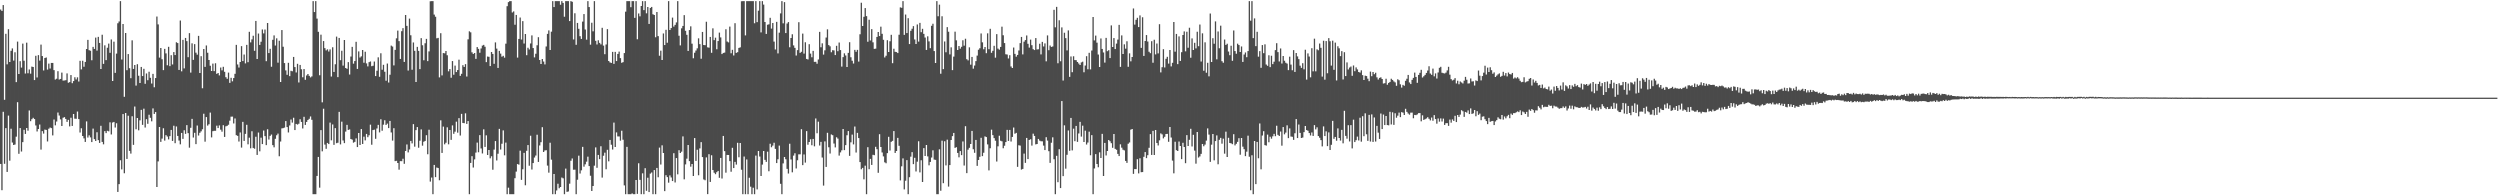 <?xml version="1.0" encoding="UTF-8"?>
<svg xmlns="http://www.w3.org/2000/svg" width="1920" height="150">
  <path d="M0 7.312h1v118.599H0zM1 8.384h1v137.672H1zM2 3.876h1v81.989H2zM3 76.656h1v49.133H3zM4 25.938h1v72.466H4zM5 49.395h1v82.642H5zM6 22.416h1v66.361H6zM7 47.619h1v75.750H7zM8 39.021h1v59.843H8zM9 37.157h1v72.302H9zM10 46.520h1v64.836H10zM11 40.142h1v70.858H11zM12 63.060h1v41.888H12zM13 31.939h1v46.566H13zM14 56.837h1v61.270H14zM15 47.004h1v51.368H15zM16 51.931h1v64.465H16zM17 33.470h1v75.681H17zM18 46.649h1v53.054H18zM19 56.474h1v46.405H19zM20 32.784h1v65.506H20zM21 56.291h1v44.085H21zM22 53.345h1v31.493H22zM23 56.589h1v36.493H23zM24 51.159h1v40.374H24zM25 51.431h1v39.019H25zM26 61.484h1v29.965H26zM27 42.846h1v53.498H27zM28 59.480h1v41.493H28zM29 42.358h1v56.734H29zM30 46.567h1v49.053H30zM31 34.255h1v80.618H31zM32 43.065h1v57.621H32zM33 54.123h1v48.468H33zM34 44.535h1v55.003H34zM35 44.127h1v55.649H35zM36 53.452h1v55.182H36zM37 48.836h1v50.039H37zM38 52.610h1v45.340H38zM39 48.311h1v50.070H39zM40 48.319h1v55.693H40zM41 53.868h1v37.910H41zM42 61.061h1v35.207H42zM43 60.472h1v32.868H43zM44 54.681h1v31.754H44zM45 61.066h1v27.645H45zM46 60.632h1v31.091H46zM47 55.766h1v40.998H47zM48 61.920h1v28.494H48zM49 61.810h1v28.145H49zM50 61.586h1v29.762H50zM51 56.349h1v37.236H51zM52 63.550h1v28.490H52zM53 63.061h1v34.017H53zM54 57.672h1v32.759H54zM55 63.883h1v32.832H55zM56 62.248h1v25.321H56zM57 59.364h1v31.767H57zM58 61.037h1v30.192H58zM59 59.375h1v26.267H59zM60 62.597h1v28.865H60zM61 46.671h1v55.120H61zM62 53.284h1v45.202H62zM63 46.637h1v57.795H63zM64 51.238h1v55.047H64zM65 47.565h1v61.423H65zM66 37.617h1v55.640H66zM67 30.605h1v75.039H67zM68 38.564h1v65.374H68zM69 38.976h1v66.563H69zM70 46.273h1v62.821H70zM71 35.975h1v62.780H71zM72 37.606h1v69.240H72zM73 28.902h1v79.381H73zM74 38.841h1v62.721H74zM75 28.300h1v79.305H75zM76 32.964h1v76.803H76zM77 53.011h1v43.607H77zM78 26.695h1v82.322H78zM79 49.070h1v61.776H79zM80 34.825h1v65.893H80zM81 46.185h1v56.038H81zM82 36.662h1v63.791H82zM83 33.494h1v67.393H83zM84 40.554h1v53.409H84zM85 30.313h1v72.952H85zM86 62.204h1v31.879H86zM87 32.007h1v61.628H87zM88 55.978h1v41.950H88zM89 41.167h1v53.513H89zM90 17.849h1v129.540H90zM91 16.499h1v124.918H91zM92 0.859h1v122.213H92zM93 45.695h1v84.398H93zM94 18.441h1v69.158H94zM95 74.335h1v58.748H95zM96 25.346h1v61.458H96zM97 53.895h1v68.179H97zM98 41.548h1v47.326H98zM99 52.381h1v63.472H99zM100 60.064h1v57.924H100zM101 30.991h1v58.326H101zM102 52.936h1v58.336H102zM103 49.923h1v31.909H103zM104 65.728h1v33.562H104zM105 49.326h1v41.291H105zM106 58.180h1v41.914H106zM107 63.723h1v28.668H107zM108 51.383h1v33.008H108zM109 58.443h1v37.458H109zM110 52.829h1v30.605H110zM111 64.339h1v33.624H111zM112 56.411h1v35.138H112zM113 61.593h1v33.463H113zM114 55.079h1v33.049H114zM115 59.738h1v30.727H115zM116 64.131h1v29.064H116zM117 56.719h1v26.542H117zM118 67.029h1v20.494H118zM119 59.956h1v26.127H119zM120 12.696h1v130.936H120zM121 18.755h1v105.198H121zM122 44.220h1v53.324H122zM123 36.888h1v72.058H123zM124 45.529h1v60.895H124zM125 53.840h1v44.692H125zM126 37.525h1v70.477H126zM127 41.011h1v62.748H127zM128 50.123h1v54.719H128zM129 35.964h1v71.103H129zM130 50.774h1v53.762H130zM131 42.402h1v57.404H131zM132 49.521h1v58.691H132zM133 39.963h1v56.583H133zM134 42.302h1v67.697H134zM135 32.478h1v64.670H135zM136 33.064h1v71.313H136zM137 53.703h1v54.205H137zM138 15.753h1v95.085H138zM139 54.774h1v47.297H139zM140 30.595h1v76.034H140zM141 52.538h1v47.517H141zM142 29.142h1v73.661H142zM143 31.571h1v64.534H143zM144 43.937h1v58.334H144zM145 25.471h1v87.948H145zM146 55.745h1v42.401H146zM147 33.295h1v58.004H147zM148 45.975h1v59.670H148zM149 33.871h1v68.099H149zM150 40.432h1v70.284H150zM151 41.979h1v54.428H151zM152 27.555h1v76.511H152zM153 56.042h1v45.957H153zM154 43.158h1v57.724H154zM155 67.772h1v31.523H155zM156 37.622h1v49.734H156zM157 51.372h1v57.438H157zM158 34.907h1v54.990H158zM159 40.483h1v55.956H159zM160 46.083h1v49.364H160zM161 50.464h1v36.014H161zM162 54.513h1v51.007H162zM163 48.849h1v51.909H163zM164 54.605h1v45.873H164zM165 48.601h1v51.847H165zM166 56.722h1v39.798H166zM167 56.064h1v42.299H167zM168 57.894h1v38.392H168zM169 51.869h1v47.699H169zM170 54.028h1v47.073H170zM171 51.281h1v44.885H171zM172 55.162h1v49.984H172zM173 59.297h1v37.705H173zM174 60.520h1v36.082H174zM175 55.743h1v40.046H175zM176 63.630h1v29.043H176zM177 59.771h1v29.807H177zM178 62.439h1v27.087H178zM179 59.933h1v34.884H179zM180 56.677h1v34.297H180zM181 34.438h1v69.398H181zM182 49.486h1v54.857H182zM183 51.891h1v56.817H183zM184 47.623h1v54.123H184zM185 35.425h1v77.924H185zM186 46.918h1v46.688H186zM187 41.870h1v66.363H187zM188 48.687h1v54.119H188zM189 34.449h1v61.422H189zM190 47.767h1v63.058H190zM191 24.436h1v81.270H191zM192 32.561h1v81.365H192zM193 30.280h1v70.547H193zM194 27.443h1v86.155H194zM195 39.015h1v75.195H195zM196 16.089h1v88.944H196zM197 45.309h1v73.664H197zM198 25.727h1v76.050H198zM199 34.506h1v81.732H199zM200 32.031h1v73.691H200zM201 22.608h1v88.023H201zM202 25.638h1v74.613H202zM203 22.658h1v81.880H203zM204 47.020h1v64.456H204zM205 17.645h1v81.610H205zM206 40.771h1v66.371H206zM207 37.499h1v66.837H207zM208 51.229h1v52.068H208zM209 30.568h1v80.890H209zM210 27.161h1v85.984H210zM211 34.944h1v71.646H211zM212 29.448h1v74.452H212zM213 48.108h1v54.493H213zM214 31.306h1v88.687H214zM215 62.989h1v45.684H215zM216 23.098h1v75.511H216zM217 35.910h1v62.476H217zM218 48.444h1v49.533H218zM219 54.082h1v38.909H219zM220 57.430h1v40.144H220zM221 48.246h1v53.487H221zM222 58.488h1v37.873H222zM223 54.385h1v37.417H223zM224 54.731h1v39.434H224zM225 43.741h1v46.663H225zM226 51.496h1v48.388H226zM227 55.674h1v39.513H227zM228 49.007h1v46.675H228zM229 63.312h1v31.737H229zM230 49.846h1v41.763H230zM231 53.192h1v40.428H231zM232 59.322h1v39.356H232zM233 53.028h1v36.679H233zM234 61.266h1v34.704H234zM235 57.943h1v35.708H235zM236 56.815h1v35.346H236zM237 58.274h1v32.950H237zM238 59.463h1v29.960H238zM239 58.672h1v33.359H239zM240 0.859h1v148.283H240zM241 9.290h1v139.852H241zM242 0.859h1v148.283H242zM243 14.290h1v120.808H243zM244 24.414h1v96.123H244zM245 57.822h1v86.297H245zM246 26.624h1v73.314H246zM247 78.570h1v37.665H247zM248 31.535h1v51.975H248zM249 36.990h1v74.062H249zM250 38.688h1v75.574H250zM251 37.897h1v71.852H251zM252 39.561h1v71.107H252zM253 37.913h1v56.220H253zM254 58.779h1v49.007H254zM255 36.312h1v59.300H255zM256 55.241h1v56.021H256zM257 49.343h1v49.083H257zM258 28.085h1v81.904H258zM259 59.233h1v50.408H259zM260 29.152h1v56.756H260zM261 46.215h1v64.686H261zM262 38.944h1v54.495H262zM263 50.393h1v57.499H263zM264 30.711h1v79.200H264zM265 52.215h1v48.846H265zM266 52.848h1v43.032H266zM267 47.707h1v52.059H267zM268 57.217h1v42.173H268zM269 43.442h1v63.323H269zM270 35.995h1v71.275H270zM271 48.903h1v60.658H271zM272 46.892h1v62.059H272zM273 32.120h1v74.153H273zM274 52.922h1v60.026H274zM275 39.475h1v62.684H275zM276 44.195h1v67.142H276zM277 43.260h1v55.853H277zM278 38.402h1v72.164H278zM279 48.155h1v56.794H279zM280 39.751h1v68.057H280zM281 48.676h1v54.193H281zM282 50.976h1v54.372H282zM283 47.732h1v56.147H283zM284 47.226h1v48.540H284zM285 50.864h1v60.277H285zM286 50.488h1v49.380H286zM287 47.278h1v52.321H287zM288 58.436h1v48.160H288zM289 54.319h1v44.361H289zM290 44.048h1v51.839H290zM291 59.000h1v42.658H291zM292 40.907h1v50.703H292zM293 53.534h1v46.870H293zM294 49.753h1v45.986H294zM295 55.079h1v37.288H295zM296 61.985h1v33.976H296zM297 48.769h1v46.180H297zM298 63.361h1v35.020H298zM299 57.394h1v35.470H299zM300 35.009h1v66.744H300zM301 35.744h1v72.215H301zM302 50.239h1v48.225H302zM303 38.307h1v85.418H303zM304 29.417h1v94.071H304zM305 23.496h1v101.703H305zM306 31.565h1v98.751H306zM307 45.279h1v78.496H307zM308 23.938h1v99.885H308zM309 21.591h1v100.325H309zM310 47.590h1v78.226H310zM311 11.512h1v104.477H311zM312 19.887h1v91.072H312zM313 54.182h1v62.883H313zM314 14.300h1v100.486H314zM315 27.077h1v81.175H315zM316 53.570h1v56.543H316zM317 32.618h1v62.740H317zM318 38.998h1v73.657H318zM319 62.952h1v36.985H319zM320 36.018h1v61.575H320zM321 39.082h1v74.389H321zM322 53.119h1v54.953H322zM323 29.280h1v70.110H323zM324 34.757h1v77.138H324zM325 46.260h1v62.593H325zM326 33.238h1v75.021H326zM327 29.859h1v73.960H327zM328 46.955h1v71.538H328zM329 39.468h1v60.175H329zM330 0.987h1v138.467H330zM331 0.859h1v135.502H331zM332 0.859h1v148.283H332zM333 11.211h1v115.465H333zM334 12.856h1v123.200H334zM335 29.445h1v99.246H335zM336 29.077h1v99.982H336zM337 59.433h1v79.022H337zM338 25.501h1v66.914H338zM339 57.882h1v59.572H339zM340 40.779h1v56.474H340zM341 40.982h1v69.855H341zM342 39.186h1v70.411H342zM343 42.460h1v55.328H343zM344 54.806h1v56.053H344zM345 53.038h1v46.793H345zM346 59.700h1v47.693H346zM347 46.896h1v49.401H347zM348 57.413h1v45.358H348zM349 50.366h1v50.774H349zM350 55.322h1v38.140H350zM351 53.818h1v48.047H351zM352 45.835h1v44.881H352zM353 58.267h1v45.834H353zM354 56.666h1v30.806H354zM355 50.057h1v44.346H355zM356 51.424h1v43.187H356zM357 49.251h1v37.779H357zM358 58.752h1v36.404H358zM359 30.205h1v62.785H359zM360 24.087h1v125.054H360zM361 24.832h1v100.286H361zM362 40.183h1v79.759H362zM363 41.433h1v87.207H363zM364 40.709h1v81.726H364zM365 45.217h1v71.971H365zM366 36.143h1v73.375H366zM367 37.527h1v79.409H367zM368 40.523h1v63.257H368zM369 37.215h1v76.788H369zM370 34.999h1v82.860H370zM371 34.439h1v64.863H371zM372 35.884h1v76.975H372zM373 47.743h1v56.189H373zM374 43.418h1v75.612H374zM375 43.628h1v71.547H375zM376 50.715h1v70.895H376zM377 39.930h1v80.083H377zM378 41.442h1v88.912H378zM379 48.982h1v65.890H379zM380 32.574h1v75.753H380zM381 37.341h1v85.911H381zM382 52.186h1v65.859H382zM383 39.090h1v59.855H383zM384 41.162h1v73.675H384zM385 43.519h1v66.854H385zM386 42.855h1v57.297H386zM387 44.296h1v74.976H387zM388 33.537h1v75.968H388zM389 4.765h1v144.377H389zM390 1.635h1v142.503H390zM391 0.859h1v148.283H391zM392 0.859h1v148.283H392zM393 9.576h1v139.565H393zM394 8.771h1v140.371H394zM395 18.975h1v117.907H395zM396 11.451h1v120.351H396zM397 44.243h1v81.759H397zM398 29.914h1v96.576H398zM399 13.462h1v102.250H399zM400 30.337h1v107.811H400zM401 16.218h1v113.796H401zM402 33.415h1v83.987H402zM403 26.108h1v116.193H403zM404 42.401h1v73.393H404zM405 36.673h1v74.725H405zM406 37.994h1v89.311H406zM407 33.365h1v70.891H407zM408 27.182h1v103.040H408zM409 36.934h1v88.310H409zM410 44.076h1v76.924H410zM411 41.257h1v78.198H411zM412 34.759h1v68.693H412zM413 28.553h1v95.799H413zM414 46.078h1v65.617H414zM415 49.162h1v60.053H415zM416 45.308h1v52.364H416zM417 47.246h1v69.503H417zM418 49.453h1v66.098H418zM419 35.682h1v79.657H419zM420 25.993h1v101.194H420zM421 23.367h1v109.232H421zM422 38.393h1v71.210H422zM423 24.334h1v98.266H423zM424 0.859h1v148.283H424zM425 5.404h1v128.242H425zM426 0.859h1v148.283H426zM427 0.859h1v145.419H427zM428 0.859h1v140.239H428zM429 0.859h1v143.709H429zM430 3.646h1v139.969H430zM431 0.859h1v135.467H431zM432 2.230h1v134.738H432zM433 12.862h1v136.280H433zM434 0.859h1v128.636H434zM435 0.859h1v146.508H435zM436 0.859h1v146.197H436zM437 16.188h1v124.847H437zM438 0.859h1v122.584H438zM439 1.408h1v120.290H439zM440 30.317h1v100.057H440zM441 10.200h1v120.118H441zM442 34.397h1v114.744H442zM443 17.638h1v120.414H443zM444 22.094h1v97.483H444zM445 27.825h1v105.457H445zM446 29.887h1v100.909H446zM447 16.610h1v96.189H447zM448 10.778h1v117.198H448zM449 22.664h1v103.550H449zM450 30.441h1v93.734H450zM451 0.859h1v119.462H451zM452 5.444h1v122.073H452zM453 34.310h1v100.656H453zM454 17.460h1v129.229H454zM455 24.087h1v118.756H455zM456 0.859h1v126.388H456zM457 31.341h1v81.871H457zM458 34.150h1v94.730H458zM459 30.929h1v88.036H459zM460 32.931h1v89.267H460zM461 34.078h1v78.249H461zM462 21.352h1v115.038H462zM463 35.026h1v84.596H463zM464 41.640h1v75.605H464zM465 34.127h1v95.881H465zM466 22.396h1v92.646H466zM467 46.844h1v77.044H467zM468 47.899h1v59.579H468zM469 48.312h1v62.832H469zM470 39.855h1v74.966H470zM471 49.046h1v45.105H471zM472 39.853h1v73.041H472zM473 46.897h1v54.790H473zM474 41.421h1v63.322H474zM475 39.637h1v65.151H475zM476 44.644h1v63.406H476zM477 48.208h1v52.205H477zM478 47.733h1v59.576H478zM479 40.741h1v101.632H479zM480 8.957h1v140.185H480zM481 0.859h1v111.960H481zM482 0.859h1v148.283H482zM483 0.859h1v148.283H483zM484 5.523h1v143.618H484zM485 0.859h1v147.659H485zM486 0.859h1v148.283H486zM487 13.720h1v135.422H487zM488 0.859h1v137.375H488zM489 30.135h1v118.736H489zM490 10.321h1v115.063H490zM491 12.545h1v125.600H491zM492 4.605h1v144.536H492zM493 0.859h1v132.241H493zM494 7.787h1v141.355H494zM495 0.859h1v128.326H495zM496 10.255h1v136.281H496zM497 5.359h1v131.154H497zM498 18.368h1v129.133H498zM499 6.118h1v127.221H499zM500 5.316h1v127.133H500zM501 10.941h1v138.201H501zM502 11.527h1v119.071H502zM503 28.632h1v120.510H503zM504 9.200h1v119.772H504zM505 27.760h1v108.373H505zM506 42.785h1v70.564H506zM507 38.929h1v87.429H507zM508 46.104h1v65.515H508zM509 25.712h1v91.794H509zM510 34.592h1v112.222H510zM511 22.874h1v111.692H511zM512 32.833h1v103.206H512zM513 0.859h1v139.422H513zM514 23.047h1v111.655H514zM515 21.543h1v114.730H515zM516 13.538h1v125.496H516zM517 20.450h1v97.227H517zM518 19.074h1v121.062H518zM519 17.216h1v104.201H519zM520 0.859h1v133.049H520zM521 27.431h1v87.928H521zM522 34.887h1v82.597H522zM523 21.780h1v94.712H523zM524 19.901h1v84.848H524zM525 11.641h1v126.070H525zM526 23.654h1v102.590H526zM527 26.711h1v95.138H527zM528 39.102h1v72.280H528zM529 23.080h1v100.689H529zM530 20.247h1v107.774H530zM531 33.555h1v92.372H531zM532 44.759h1v90.392H532zM533 40.514h1v65.498H533zM534 38.783h1v84.819H534zM535 37.139h1v77.833H535zM536 29.459h1v105.153H536zM537 33.908h1v80.060H537zM538 45.111h1v64.028H538zM539 24.524h1v96.121H539zM540 34.557h1v103.270H540zM541 34.700h1v103.733H541zM542 16.688h1v104.181H542zM543 36.343h1v112.770H543zM544 36.604h1v81.821H544zM545 28.359h1v111.341H545zM546 40.535h1v78.734H546zM547 21.761h1v108.816H547zM548 30.837h1v101.841H548zM549 28.918h1v104.856H549zM550 37.812h1v94.447H550zM551 31.523h1v99.778H551zM552 25.016h1v111.529H552zM553 28.710h1v92.578H553zM554 41.527h1v95.587H554zM555 40.655h1v63.759H555zM556 40.392h1v75.678H556zM557 22.481h1v110.131H557zM558 31.894h1v87.082H558zM559 32.549h1v86.473H559zM560 20.451h1v103.310H560zM561 40.918h1v90.971H561zM562 38.248h1v75.243H562zM563 42.596h1v86.465H563zM564 17.818h1v106.482H564zM565 40.605h1v85.826H565zM566 40.111h1v69.546H566zM567 36.822h1v83.954H567zM568 36.329h1v73.481H568zM569 0.967h1v129.393H569zM570 0.859h1v148.283H570zM571 0.859h1v119.346H571zM572 27.187h1v121.955H572zM573 0.859h1v121.609H573zM574 0.859h1v148.283H574zM575 0.859h1v135.620H575zM576 0.859h1v142.502H576zM577 0.859h1v148.283H577zM578 0.859h1v143.334H578zM579 17.893h1v131.249H579zM580 0.859h1v118.651H580zM581 16.974h1v128.481H581zM582 8.191h1v107.763H582zM583 0.859h1v119.339H583zM584 24.903h1v110.245H584zM585 0.859h1v125.547H585zM586 3.557h1v112.399H586zM587 16.876h1v105.897H587zM588 26.057h1v98.271H588zM589 18.980h1v97.514H589zM590 18.687h1v112.850H590zM591 13.669h1v96.715H591zM592 21.946h1v91.172H592zM593 17.644h1v94.165H593zM594 31.962h1v77.674H594zM595 37.997h1v76.344H595zM596 16.793h1v108.454H596zM597 41.029h1v81.285H597zM598 25.065h1v86.750H598zM599 10.292h1v130.843H599zM600 0.859h1v148.283H600zM601 17.912h1v107.553H601zM602 1.617h1v118.982H602zM603 25.420h1v96.911H603zM604 18.091h1v111.611H604zM605 16.946h1v116.320H605zM606 36.288h1v74.089H606zM607 29.203h1v93.289H607zM608 26.320h1v106.032H608zM609 34.869h1v84.634H609zM610 36.759h1v80.959H610zM611 42.652h1v86.710H611zM612 38.492h1v84.613H612zM613 17.064h1v101.448H613zM614 40.611h1v77.911H614zM615 39.785h1v59.422H615zM616 25.827h1v100.994H616zM617 41.147h1v77.483H617zM618 32.443h1v92.441H618zM619 45.271h1v55.462H619zM620 45.666h1v65.499H620zM621 33.955h1v75.085H621zM622 41.183h1v65.782H622zM623 44.002h1v67.580H623zM624 39.085h1v67.600H624zM625 47.537h1v64.830H625zM626 47.478h1v43.488H626zM627 48.937h1v53.412H627zM628 45.659h1v47.794H628zM629 24.463h1v87.286H629zM630 36.297h1v72.669H630zM631 33.264h1v87.712H631zM632 41.922h1v100.599H632zM633 38.667h1v69.948H633zM634 28.809h1v99.419H634zM635 22.543h1v79.441H635zM636 34.589h1v78.497H636zM637 35.598h1v82.331H637zM638 40.146h1v63.118H638zM639 38.538h1v65.310H639zM640 38.698h1v71.562H640zM641 42.286h1v70.907H641zM642 35.172h1v70.244H642zM643 39.303h1v67.153H643zM644 32.687h1v86.809H644zM645 38.443h1v78.613H645zM646 51.132h1v64.299H646zM647 43.888h1v55.200H647zM648 40.968h1v74.325H648zM649 42.598h1v68.857H649zM650 51.473h1v52.417H650zM651 40.597h1v60.082H651zM652 32.402h1v87.322H652zM653 44.002h1v65.291H653zM654 46.632h1v56.719H654zM655 48.791h1v62.132H655zM656 38.304h1v58.854H656zM657 39.796h1v77.350H657zM658 38.286h1v63.733H658zM659 47.298h1v58.746H659zM660 26.325h1v98.143H660zM661 2.091h1v127.894H661zM662 19.985h1v108.935H662zM663 12.912h1v124.801H663zM664 6.173h1v121.076H664zM665 12.378h1v136.763H665zM666 32.056h1v81.000H666zM667 15.159h1v114.804H667zM668 31.065h1v90.924H668zM669 22.385h1v104.261H669zM670 32.512h1v86.393H670zM671 37.535h1v81.646H671zM672 37.366h1v75.395H672zM673 28.347h1v86.251H673zM674 24.585h1v108.139H674zM675 27.694h1v75.382H675zM676 20.478h1v92.406H676zM677 25.977h1v91.120H677zM678 30.543h1v89.564H678zM679 44.130h1v80.555H679zM680 42.785h1v82.593H680zM681 30.886h1v86.740H681zM682 39.912h1v65.166H682zM683 31.710h1v83.894H683zM684 26.722h1v82.157H684zM685 48.535h1v59.638H685zM686 37.449h1v63.206H686zM687 39.798h1v77.638H687zM688 39.974h1v75.984H688zM689 40.731h1v65.166H689zM690 26.656h1v85.309H690zM691 5.686h1v132.862H691zM692 5.969h1v121.768H692zM693 0.859h1v120.800H693zM694 26.785h1v118.661H694zM695 11.168h1v127.640H695zM696 25.376h1v97.595H696zM697 13.993h1v135.149H697zM698 33.845h1v102.235H698zM699 23.641h1v96.699H699zM700 22.093h1v94.723H700zM701 20.063h1v105.978H701zM702 30.330h1v90.838H702zM703 33.810h1v97.892H703zM704 18.778h1v105.361H704zM705 31.953h1v76.541H705zM706 17.586h1v114.819H706zM707 24.719h1v98.365H707zM708 22.099h1v117.659H708zM709 26.011h1v87.738H709zM710 28.823h1v90.984H710zM711 38.328h1v73.035H711zM712 27.878h1v92.231H712zM713 31.807h1v95.180H713zM714 37.006h1v87.357H714zM715 19.824h1v101.166H715zM716 18.214h1v97.219H716zM717 39.218h1v83.356H717zM718 48.394h1v74.409H718zM719 0.859h1v148.283H719zM720 12.501h1v136.641H720zM721 3.579h1v111.089H721zM722 56.620h1v89.843H722zM723 12.513h1v95.518H723zM724 53.097h1v87.615H724zM725 31.834h1v76.669H725zM726 40.137h1v86.880H726zM727 20.834h1v86.421H727zM728 24.390h1v118.921H728zM729 41.796h1v84.952H729zM730 36.341h1v71.191H730zM731 53.839h1v50.716H731zM732 43.488h1v58.613H732zM733 24.341h1v89.228H733zM734 30.957h1v82.088H734zM735 38.392h1v79.074H735zM736 35.349h1v85.491H736zM737 37.358h1v78.645H737zM738 35.957h1v83.180H738zM739 30.916h1v77.710H739zM740 35.060h1v92.048H740zM741 29.732h1v67.174H741zM742 45.483h1v87.475H742zM743 46.377h1v68.571H743zM744 36.374h1v77.137H744zM745 49.650h1v60.948H745zM746 43.710h1v56.841H746zM747 52.715h1v61.899H747zM748 50.341h1v66.991H748zM749 46.945h1v60.506H749zM750 42.697h1v84.673H750zM751 38.192h1v84.687H751zM752 37.073h1v83.347H752zM753 25.679h1v80.156H753zM754 32.522h1v87.394H754zM755 37.815h1v79.478H755zM756 36.072h1v68.700H756zM757 40.874h1v64.376H757zM758 25.587h1v85.307H758zM759 37.790h1v93.073H759zM760 22.118h1v91.754H760zM761 40.559h1v59.035H761zM762 39.039h1v64.739H762zM763 35.162h1v70.912H763zM764 44.273h1v63.798H764zM765 26.193h1v97.844H765zM766 37.313h1v75.069H766zM767 38.141h1v66.113H767zM768 36.070h1v72.038H768zM769 20.501h1v88.042H769zM770 27.080h1v86.764H770zM771 33.069h1v78.837H771zM772 41.670h1v67.460H772zM773 41.875h1v57.852H773zM774 44.890h1v63.368H774zM775 42.380h1v57.408H775zM776 51.062h1v57.641H776zM777 52.216h1v52.930H777zM778 36.502h1v61.433H778zM779 41.349h1v61.354H779zM780 43.500h1v58.548H780zM781 42.170h1v85.993H781zM782 38.755h1v72.788H782zM783 33.130h1v78.695H783zM784 28.355h1v101.891H784zM785 41.772h1v87.991H785zM786 31.999h1v85.982H786zM787 30.779h1v94.290H787zM788 27.250h1v78.704H788zM789 33.629h1v88.530H789zM790 36.552h1v70.917H790zM791 30.429h1v76.526H791zM792 34.708h1v77.136H792zM793 37.790h1v64.844H793zM794 38.456h1v65.921H794zM795 29.242h1v81.644H795zM796 38.003h1v72.568H796zM797 37.832h1v68.877H797zM798 33.595h1v74.370H798zM799 41.754h1v66.732H799zM800 32.157h1v76.396H800zM801 35.680h1v76.140H801zM802 33.320h1v81.910H802zM803 47.123h1v58.227H803zM804 27.181h1v80.821H804zM805 38.529h1v77.567H805zM806 34.951h1v90.156H806zM807 36.067h1v73.531H807zM808 35.673h1v69.820H808zM809 7.507h1v114.795H809zM810 20.996h1v128.145H810zM811 5.253h1v114.379H811zM812 48.598h1v91.355H812zM813 15.578h1v98.984H813zM814 47.051h1v97.407H814zM815 21.033h1v56.579H815zM816 61.870h1v73.402H816zM817 25.119h1v71.153H817zM818 29.285h1v100.241H818zM819 38.719h1v80.179H819zM820 23.323h1v76.865H820zM821 59.035h1v56.801H821zM822 43.341h1v47.241H822zM823 55.438h1v60.082H823zM824 43.212h1v55.589H824zM825 46.131h1v62.299H825zM826 46.218h1v50.514H826zM827 47.631h1v61.317H827zM828 48.788h1v53.733H828zM829 49.910h1v43.684H829zM830 47.903h1v56.988H830zM831 47.386h1v49.141H831zM832 55.487h1v53.545H832zM833 50.353h1v49.994H833zM834 43.174h1v67.839H834zM835 53.219h1v56.221H835zM836 40.551h1v60.548H836zM837 53.287h1v65.968H837zM838 38.785h1v64.977H838zM839 13.032h1v136.109H839zM840 31.004h1v98.375H840zM841 27.362h1v90.989H841zM842 32.783h1v93.161H842zM843 41.859h1v86.595H843zM844 51.463h1v65.553H844zM845 29.554h1v91.800H845zM846 37.581h1v65.237H846zM847 40.295h1v94.853H847zM848 48.079h1v61.709H848zM849 29.085h1v90.300H849zM850 39.309h1v76.635H850zM851 38.566h1v68.943H851zM852 44.600h1v63.912H852zM853 19.528h1v90.460H853zM854 36.096h1v77.400H854zM855 29.224h1v73.697H855zM856 37.680h1v76.658H856zM857 33.464h1v81.587H857zM858 30.423h1v87.732H858zM859 19.082h1v100.753H859zM860 51.333h1v59.495H860zM861 27.197h1v86.202H861zM862 41.457h1v73.547H862zM863 34.064h1v81.452H863zM864 37.388h1v86.228H864zM865 31.697h1v93.360H865zM866 51.303h1v59.071H866zM867 40.981h1v68.426H867zM868 47.109h1v52.490H868zM869 43.789h1v55.260H869zM870 6.501h1v127.049H870zM871 18.901h1v110.948H871zM872 15.187h1v114.723H872zM873 13.657h1v108.620H873zM874 20.797h1v112.378H874zM875 11.841h1v109.689H875zM876 36.778h1v95.456H876zM877 13.267h1v118.892H877zM878 42.942h1v77.501H878zM879 31.511h1v85.292H879zM880 26.949h1v94.495H880zM881 31.917h1v87.284H881zM882 39.739h1v73.750H882zM883 40.882h1v62.152H883zM884 31.617h1v87.365H884zM885 48.157h1v52.334H885zM886 30.511h1v88.525H886zM887 41.787h1v58.063H887zM888 33.436h1v76.387H888zM889 41.034h1v70.697H889zM890 18.573h1v89.226H890zM891 55.603h1v46.839H891zM892 51.627h1v51.566H892zM893 37.777h1v68.515H893zM894 51.790h1v53.292H894zM895 45.153h1v57.737H895zM896 43.600h1v59.205H896zM897 48.846h1v60.049H897zM898 38.417h1v59.119H898zM899 51.015h1v54.624H899zM900 48.232h1v75.122H900zM901 16.912h1v116.195H901zM902 39.678h1v69.179H902zM903 26.084h1v89.272H903zM904 49.270h1v66.705H904zM905 27.952h1v80.734H905zM906 46.780h1v65.358H906zM907 40.081h1v82.118H907zM908 26.872h1v82.774H908zM909 24.118h1v88.754H909zM910 39.439h1v85.904H910zM911 24.377h1v79.393H911zM912 36.647h1v75.481H912zM913 21.323h1v86.035H913zM914 44.330h1v54.596H914zM915 29.468h1v83.026H915zM916 38.415h1v65.135H916zM917 32.846h1v82.834H917zM918 37.163h1v88.518H918zM919 24.370h1v77.028H919zM920 35.483h1v85.484H920zM921 18.865h1v101.248H921zM922 47.231h1v70.920H922zM923 25.584h1v85.027H923zM924 54.326h1v58.030H924zM925 32.525h1v78.510H925zM926 55.879h1v52.115H926zM927 48.212h1v50.388H927zM928 58.613h1v44.771H928zM929 10.408h1v113.914H929zM930 47.606h1v63.492H930zM931 29.333h1v73.568H931zM932 33.572h1v89.570H932zM933 16.442h1v91.890H933zM934 45.585h1v58.395H934zM935 24.145h1v102.037H935zM936 37.074h1v70.278H936zM937 19.696h1v86.176H937zM938 46.992h1v63.369H938zM939 48.199h1v58.306H939zM940 30.348h1v87.670H940zM941 34.531h1v66.570H941zM942 33.566h1v87.019H942zM943 39.565h1v66.255H943zM944 42.413h1v67.393H944zM945 35.105h1v74.976H945zM946 46.690h1v64.074H946zM947 23.391h1v79.659H947zM948 39.242h1v72.428H948zM949 41.249h1v69.164H949zM950 33.526h1v75.424H950zM951 34.590h1v71.553H951zM952 39.948h1v78.887H952zM953 35.667h1v70.338H953zM954 47.590h1v65.071H954zM955 41.902h1v72.685H955zM956 40.310h1v79.604H956zM957 43.923h1v72.577H957zM958 39.238h1v64.938H958zM959 0.859h1v119.493H959zM960 15.889h1v130.218H960zM961 0.859h1v118.382H961zM962 29.268h1v119.873H962zM963 14.141h1v94.163H963zM964 35.428h1v105.976H964zM965 24.437h1v84.552H965zM966 43.544h1v78.026H966zM967 39.280h1v55.550H967zM968 52.050h1v77.994H968zM969 34.628h1v69.485H969zM970 40.854h1v59.886H970zM971 34.029h1v77.435H971zM972 49.539h1v62.295H972zM973 50.547h1v52.802H973zM974 42.432h1v66.837H974zM975 51.534h1v53.499H975zM976 42.824h1v63.647H976zM977 49.248h1v55.440H977zM978 47.369h1v55.424H978zM979 38.478h1v66.102H979zM980 33.159h1v63.400H980zM981 40.051h1v63.512H981zM982 47.189h1v57.254H982zM983 37.214h1v63.778H983zM984 48.787h1v63.090H984zM985 42.996h1v54.571H985zM986 46.659h1v56.523H986zM987 48.174h1v53.661H987zM988 48.846h1v47.394H988zM989 53.842h1v52.248H989zM990 43.519h1v55.102H990zM991 49.630h1v55.222H991zM992 53.989h1v51.052H992zM993 38.514h1v68.887H993zM994 55.226h1v47.146H994zM995 40.703h1v50.760H995zM996 43.301h1v62.735H996zM997 45.426h1v50.195H997zM998 50.434h1v51.634H998zM999 52.129h1v53.850H999zM1000 48.536h1v57.072H1000zM1001 53.236h1v48.231H1001zM1002 38.212h1v58.575H1002zM1003 61.128h1v38.786H1003zM1004 40.995h1v59.432H1004zM1005 43.418h1v58.774H1005zM1006 59.370h1v44.654H1006zM1007 37.021h1v64.703H1007zM1008 54.780h1v49.619H1008zM1009 29.677h1v66.416H1009zM1010 54.758h1v44.600H1010zM1011 37.902h1v59.914H1011zM1012 38.584h1v65.922H1012zM1013 33.447h1v72.357H1013zM1014 36.708h1v70.912H1014zM1015 58.832h1v53.596H1015zM1016 31.298h1v65.755H1016zM1017 61.166h1v43.314H1017zM1018 31.555h1v69.297H1018zM1019 56.260h1v55.947H1019zM1020 29.269h1v72.399H1020zM1021 31.700h1v83.477H1021zM1022 50.403h1v60.821H1022zM1023 31.211h1v61.635H1023zM1024 53.616h1v53.002H1024zM1025 32.742h1v72.442H1025zM1026 61.806h1v46.285H1026zM1027 35.530h1v63.087H1027zM1028 37.107h1v68.864H1028zM1029 43.087h1v64.886H1029zM1030 39.280h1v60.435H1030zM1031 61.046h1v49.022H1031zM1032 40.070h1v45.016H1032zM1033 58.434h1v45.923H1033zM1034 47.932h1v58.571H1034zM1035 53.331h1v42.839H1035zM1036 51.853h1v56.811H1036zM1037 51.114h1v45.002H1037zM1038 58.200h1v55.760H1038zM1039 50.276h1v41.633H1039zM1040 54.679h1v54.426H1040zM1041 51.748h1v55.940H1041zM1042 53.308h1v51.625H1042zM1043 55.300h1v52.597H1043zM1044 55.759h1v34.641H1044zM1045 54.034h1v54.769H1045zM1046 57.722h1v31.531H1046zM1047 61.430h1v43.180H1047zM1048 58.090h1v28.972H1048zM1049 58.444h1v44.653H1049zM1050 60.426h1v47.773H1050zM1051 62.349h1v25.849H1051zM1052 54.981h1v53.729H1052zM1053 58.525h1v29.315H1053zM1054 55.274h1v53.719H1054zM1055 57.007h1v33.214H1055zM1056 55.836h1v52.881H1056zM1057 59.375h1v37.301H1057zM1058 61.084h1v40.809H1058zM1059 59.803h1v46.916H1059zM1060 59.371h1v27.835H1060zM1061 60.669h1v38.466H1061zM1062 64.172h1v23.810H1062zM1063 63.896h1v32.131H1063zM1064 60.448h1v28.631H1064zM1065 65.097h1v30.955H1065zM1066 63.710h1v32.529H1066zM1067 62.928h1v22.918H1067zM1068 60.493h1v35.077H1068zM1069 61.377h1v24.889H1069zM1070 62.515h1v33.388H1070zM1071 63.284h1v23.726H1071zM1072 65.916h1v24.486H1072zM1073 60.897h1v27.912H1073zM1074 61.619h1v24.861H1074zM1075 64.788h1v25.152H1075zM1076 67.254h1v18.853H1076zM1077 65.171h1v21.375H1077zM1078 65.860h1v22.461H1078zM1079 62.051h1v21.507H1079zM1080 60.492h1v25.399H1080zM1081 57.541h1v29.652H1081zM1082 63.348h1v24.735H1082zM1083 64.568h1v21.939H1083zM1084 61.327h1v25.146H1084zM1085 59.814h1v31.002H1085zM1086 55.746h1v32.527H1086zM1087 59.070h1v29.341H1087zM1088 63.607h1v24.273H1088zM1089 57.544h1v29.321H1089zM1090 55.933h1v30.882H1090zM1091 53.612h1v39.574H1091zM1092 59.528h1v29.063H1092zM1093 58.564h1v33.540H1093zM1094 57.501h1v34.023H1094zM1095 56.006h1v34.987H1095zM1096 54.143h1v35.863H1096zM1097 50.896h1v40.364H1097zM1098 56.485h1v35.961H1098zM1099 57.438h1v32.844H1099zM1100 52.675h1v40.073H1100zM1101 58.638h1v29.792H1101zM1102 56.347h1v35.118H1102zM1103 60.321h1v34.667H1103zM1104 55.645h1v35.322H1104zM1105 52.046h1v41.377H1105zM1106 51.289h1v39.637H1106zM1107 55.851h1v37.491H1107zM1108 56.238h1v34.823H1108zM1109 56.433h1v39.523H1109zM1110 55.771h1v38.868H1110zM1111 54.091h1v40.492H1111zM1112 51.300h1v45.355H1112zM1113 57.357h1v34.500H1113zM1114 60.757h1v33.440H1114zM1115 61.788h1v29.916H1115zM1116 61.228h1v31.648H1116zM1117 59.982h1v28.937H1117zM1118 64.117h1v29.642H1118zM1119 61.982h1v26.316H1119zM1120 64.692h1v25.124H1120zM1121 62.578h1v25.436H1121zM1122 63.329h1v21.303H1122zM1123 64.098h1v21.339H1123zM1124 61.963h1v27.781H1124zM1125 59.036h1v26.912H1125zM1126 61.250h1v25.261H1126zM1127 64.150h1v20.647H1127zM1128 63.978h1v23.650H1128zM1129 60.261h1v22.998H1129zM1130 62.561h1v24.921H1130zM1131 62.437h1v24.612H1131zM1132 65.697h1v18.802H1132zM1133 61.735h1v27.576H1133zM1134 62.242h1v23.153H1134zM1135 54.166h1v34.046H1135zM1136 58.129h1v29.097H1136zM1137 61.730h1v30.561H1137zM1138 58.423h1v31.187H1138zM1139 55.792h1v33.557H1139zM1140 50.509h1v41.016H1140zM1141 57.229h1v35.756H1141zM1142 51.908h1v43.442H1142zM1143 55.271h1v35.245H1143zM1144 51.664h1v41.877H1144zM1145 53.913h1v39.172H1145zM1146 56.631h1v36.226H1146zM1147 55.620h1v40.422H1147zM1148 59.130h1v34.167H1148zM1149 58.039h1v34.228H1149zM1150 57.104h1v32.991H1150zM1151 56.349h1v34.860H1151zM1152 58.998h1v32.585H1152zM1153 58.261h1v30.065H1153zM1154 55.125h1v36.730H1154zM1155 58.017h1v31.431H1155zM1156 56.133h1v34.733H1156zM1157 58.665h1v30.616H1157zM1158 55.716h1v32.509H1158zM1159 56.880h1v33.920H1159zM1160 57.174h1v30.091H1160zM1161 55.999h1v32.233H1161zM1162 60.350h1v26.549H1162zM1163 59.492h1v27.396H1163zM1164 60.226h1v25.989H1164zM1165 59.284h1v26.257H1165zM1166 60.390h1v25.747H1166zM1167 62.072h1v22.653H1167zM1168 63.122h1v25.232H1168zM1169 62.889h1v22.783H1169zM1170 59.346h1v26.911H1170zM1171 63.298h1v24.250H1171zM1172 62.692h1v23.201H1172zM1173 62.328h1v27.350H1173zM1174 60.515h1v23.634H1174zM1175 59.881h1v25.286H1175zM1176 65.706h1v18.016H1176zM1177 61.053h1v23.513H1177zM1178 63.373h1v23.197H1178zM1179 62.036h1v22.700H1179zM1180 63.677h1v21.168H1180zM1181 65.659h1v15.886H1181zM1182 65.195h1v17.523H1182zM1183 67.537h1v16.461H1183zM1184 64.903h1v15.621H1184zM1185 67.865h1v14.522H1185zM1186 67.203h1v14.729H1186zM1187 68.369h1v13.696H1187zM1188 68.647h1v13.437H1188zM1189 66.497h1v13.980H1189zM1190 69.619h1v11.734H1190zM1191 68.770h1v12.392H1191zM1192 71.848h1v11.312H1192zM1193 66.492h1v14.675H1193zM1194 69.690h1v12.129H1194zM1195 66.034h1v15.855H1195zM1196 67.517h1v15.153H1196zM1197 69.405h1v14.142H1197zM1198 65.764h1v17.329H1198zM1199 68.737h1v14.318H1199zM1200 63.251h1v18.505H1200zM1201 69.780h1v13.055H1201zM1202 65.544h1v16.178H1202zM1203 66.346h1v18.532H1203zM1204 68.014h1v15.301H1204zM1205 65.393h1v15.725H1205zM1206 68.427h1v15.067H1206zM1207 65.581h1v15.548H1207zM1208 66.670h1v17.321H1208zM1209 64.415h1v17.315H1209zM1210 66.204h1v16.122H1210zM1211 65.404h1v17.035H1211zM1212 66.865h1v15.956H1212zM1213 67.264h1v15.680H1213zM1214 64.198h1v17.900H1214zM1215 68.714h1v13.896H1215zM1216 64.602h1v17.859H1216zM1217 65.203h1v16.882H1217zM1218 64.537h1v18.799H1218zM1219 65.896h1v16.084H1219zM1220 64.909h1v19.576H1220zM1221 64.040h1v16.129H1221zM1222 70.284h1v14.731H1222zM1223 62.984h1v19.627H1223zM1224 71.563h1v12.105H1224zM1225 64.370h1v20.469H1225zM1226 69.650h1v13.052H1226zM1227 64.506h1v20.561H1227zM1228 62.712h1v19.696H1228zM1229 66.234h1v17.577H1229zM1230 63.785h1v16.238H1230zM1231 72.923h1v8.703H1231zM1232 63.028h1v19.872H1232zM1233 70.697h1v13.140H1233zM1234 62.564h1v19.663H1234zM1235 67.711h1v16.049H1235zM1236 64.339h1v19.238H1236zM1237 61.475h1v20.255H1237zM1238 67.834h1v15.862H1238zM1239 63.507h1v15.421H1239zM1240 74.334h1v9.057H1240zM1241 64.505h1v15.011H1241zM1242 72.746h1v12.204H1242zM1243 63.924h1v22.120H1243zM1244 65.526h1v20.545H1244zM1245 65.451h1v18.722H1245zM1246 62.925h1v16.115H1246zM1247 68.964h1v18.205H1247zM1248 62.999h1v16.424H1248zM1249 72.631h1v14.967H1249zM1250 64.177h1v17.199H1250zM1251 69.461h1v17.320H1251zM1252 63.171h1v25.295H1252zM1253 63.537h1v17.671H1253zM1254 64.779h1v21.308H1254zM1255 62.685h1v16.670H1255zM1256 71.770h1v14.942H1256zM1257 60.039h1v20.305H1257zM1258 71.200h1v18.160H1258zM1259 62.050h1v23.708H1259zM1260 68.038h1v17.632H1260zM1261 60.089h1v25.698H1261zM1262 61.196h1v21.683H1262zM1263 62.814h1v24.479H1263zM1264 59.832h1v22.022H1264zM1265 68.719h1v16.717H1265zM1266 61.226h1v24.998H1266zM1267 68.210h1v19.830H1267zM1268 61.744h1v26.224H1268zM1269 66.217h1v18.150H1269zM1270 60.491h1v28.029H1270zM1271 61.844h1v21.182H1271zM1272 65.059h1v23.167H1272zM1273 64.322h1v17.804H1273zM1274 67.064h1v19.353H1274zM1275 65.272h1v18.191H1275zM1276 68.174h1v16.276H1276zM1277 67.305h1v17.248H1277zM1278 69.005h1v11.275H1278zM1279 66.699h1v16.457H1279zM1280 67.168h1v12.193H1280zM1281 68.384h1v15.129H1281zM1282 67.924h1v12.930H1282zM1283 67.567h1v17.584H1283zM1284 66.679h1v18.014H1284zM1285 68.173h1v14.500H1285zM1286 67.369h1v17.055H1286zM1287 67.887h1v13.533H1287zM1288 67.883h1v17.256H1288zM1289 68.297h1v12.481H1289zM1290 67.811h1v16.248H1290zM1291 68.404h1v11.187H1291zM1292 67.457h1v17.591H1292zM1293 67.286h1v16.774H1293zM1294 66.464h1v18.115H1294zM1295 68.079h1v17.859H1295zM1296 65.595h1v16.798H1296zM1297 65.460h1v20.511H1297zM1298 66.158h1v15.985H1298zM1299 65.504h1v19.303H1299zM1300 66.797h1v18.270H1300zM1301 64.171h1v21.597H1301zM1302 66.891h1v18.796H1302zM1303 64.822h1v19.819H1303zM1304 65.933h1v20.240H1304zM1305 65.120h1v20.751H1305zM1306 63.225h1v23.850H1306zM1307 65.598h1v20.266H1307zM1308 63.727h1v22.326H1308zM1309 65.929h1v20.332H1309zM1310 64.288h1v21.937H1310zM1311 65.702h1v17.817H1311zM1312 64.545h1v21.169H1312zM1313 65.197h1v19.985H1313zM1314 65.304h1v20.422H1314zM1315 65.148h1v18.963H1315zM1316 65.198h1v20.148H1316zM1317 66.347h1v18.681H1317zM1318 66.109h1v18.286H1318zM1319 66.912h1v17.105H1319zM1320 65.903h1v16.831H1320zM1321 66.214h1v18.510H1321zM1322 65.664h1v16.903H1322zM1323 66.371h1v17.617H1323zM1324 67.296h1v14.774H1324zM1325 67.128h1v16.649H1325zM1326 68.001h1v15.528H1326zM1327 66.951h1v14.397H1327zM1328 67.750h1v15.118H1328zM1329 66.695h1v12.412H1329zM1330 69.826h1v12.090H1330zM1331 66.375h1v12.923H1331zM1332 66.688h1v15.920H1332zM1333 69.375h1v10.769H1333zM1334 66.919h1v14.451H1334zM1335 71.101h1v9.423H1335zM1336 67.369h1v12.768H1336zM1337 71.827h1v8.178H1337zM1338 68.229h1v10.244H1338zM1339 68.201h1v11.792H1339zM1340 69.612h1v9.806H1340zM1341 70.124h1v8.971H1341zM1342 70.445h1v8.064H1342zM1343 70.225h1v8.761H1343zM1344 72.454h1v7.040H1344zM1345 68.610h1v11.506H1345zM1346 71.673h1v8.500H1346zM1347 68.686h1v11.782H1347zM1348 68.653h1v12.754H1348zM1349 68.973h1v11.944H1349zM1350 68.778h1v12.188H1350zM1351 70.055h1v11.683H1351zM1352 69.315h1v11.581H1352zM1353 71.650h1v8.410H1353zM1354 69.105h1v11.839H1354zM1355 72.233h1v8.388H1355zM1356 69.707h1v9.926H1356zM1357 70.266h1v9.030H1357zM1358 69.132h1v10.611H1358zM1359 69.928h1v9.281H1359zM1360 72.345h1v7.761H1360zM1361 69.601h1v9.168H1361zM1362 72.187h1v7.994H1362zM1363 69.509h1v10.739H1363zM1364 70.639h1v8.830H1364zM1365 69.436h1v10.747H1365zM1366 68.798h1v10.318H1366zM1367 68.633h1v12.235H1367zM1368 68.082h1v11.521H1368zM1369 69.804h1v11.604H1369zM1370 67.315h1v12.451H1370zM1371 69.704h1v12.379H1371zM1372 67.633h1v14.804H1372zM1373 70.162h1v9.718H1373zM1374 67.252h1v14.619H1374zM1375 67.786h1v12.396H1375zM1376 69.680h1v12.505H1376zM1377 67.869h1v12.796H1377zM1378 69.180h1v13.614H1378zM1379 66.552h1v14.989H1379zM1380 69.609h1v12.316H1380zM1381 68.885h1v13.214H1381zM1382 69.614h1v10.957H1382zM1383 68.791h1v12.461H1383zM1384 68.146h1v11.773H1384zM1385 69.998h1v11.224H1385zM1386 68.373h1v11.147H1386zM1387 71.016h1v9.331H1387zM1388 69.384h1v11.091H1388zM1389 70.904h1v9.564H1389zM1390 69.036h1v11.535H1390zM1391 70.661h1v8.162H1391zM1392 69.244h1v11.515H1392zM1393 70.080h1v8.386H1393zM1394 70.604h1v9.645H1394zM1395 70.453h1v7.777H1395zM1396 71.633h1v7.958H1396zM1397 71.098h1v7.983H1397zM1398 72.175h1v6.811H1398zM1399 71.277h1v7.857H1399zM1400 71.014h1v6.806H1400zM1401 72.185h1v6.474H1401zM1402 72.080h1v5.232H1402zM1403 72.949h1v4.237H1403zM1404 72.891h1v4.063H1404zM1405 73.108h1v3.649H1405zM1406 73.210h1v4.026H1406zM1407 73.103h1v3.503H1407zM1408 73.571h1v3.468H1408zM1409 73.090h1v3.440H1409zM1410 73.369h1v3.507H1410zM1411 72.196h1v4.541H1411zM1412 71.949h1v4.994H1412zM1413 73.512h1v3.584H1413zM1414 72.387h1v4.830H1414zM1415 73.124h1v4.043H1415zM1416 71.920h1v6.081H1416zM1417 73.072h1v4.730H1417zM1418 71.448h1v6.718H1418zM1419 71.521h1v6.170H1419zM1420 72.141h1v6.179H1420zM1421 71.926h1v5.612H1421zM1422 72.553h1v6.028H1422zM1423 71.337h1v7.075H1423zM1424 72.485h1v5.078H1424zM1425 71.825h1v6.604H1425zM1426 72.254h1v5.386H1426zM1427 72.269h1v6.154H1427zM1428 72.003h1v5.884H1428zM1429 72.599h1v5.883H1429zM1430 71.754h1v6.503H1430zM1431 72.847h1v5.623H1431zM1432 71.963h1v6.083H1432zM1433 72.048h1v5.987H1433zM1434 71.924h1v6.058H1434zM1435 72.030h1v6.267H1435zM1436 72.577h1v4.880H1436zM1437 72.216h1v5.906H1437zM1438 72.725h1v4.841H1438zM1439 72.334h1v4.619H1439zM1440 72.820h1v4.841H1440zM1441 72.503h1v4.372H1441zM1442 72.655h1v4.876H1442zM1443 73.083h1v3.713H1443zM1444 72.839h1v4.528H1444zM1445 72.985h1v4.671H1445zM1446 72.573h1v4.679H1446zM1447 73.269h1v4.205H1447zM1448 72.777h1v3.297H1448zM1449 73.527h1v3.627H1449zM1450 73.519h1v2.853H1450zM1451 73.436h1v2.996H1451zM1452 73.300h1v3.580H1452zM1453 72.985h1v3.286H1453zM1454 73.613h1v3.400H1454zM1455 72.912h1v3.437H1455zM1456 73.778h1v3.102H1456zM1457 73.246h1v3.622H1457zM1458 73.985h1v2.488H1458zM1459 73.424h1v3.475H1459zM1460 72.822h1v3.196H1460zM1461 72.951h1v4.104H1461zM1462 72.406h1v4.179H1462zM1463 73.718h1v3.674H1463zM1464 72.078h1v5.609H1464zM1465 73.466h1v4.361H1465zM1466 71.908h1v6.181H1466zM1467 72.232h1v5.528H1467zM1468 71.695h1v6.445H1468zM1469 71.816h1v5.855H1469zM1470 73.339h1v4.781H1470zM1471 72.172h1v5.332H1471zM1472 73.231h1v4.919H1472zM1473 71.918h1v6.130H1473zM1474 73.348h1v4.232H1474zM1475 72.067h1v5.776H1475zM1476 71.938h1v5.661H1476zM1477 71.821h1v5.821H1477zM1478 72.224h1v5.474H1478zM1479 72.414h1v5.641H1479zM1480 71.456h1v6.941H1480zM1481 72.857h1v5.523H1481zM1482 70.955h1v6.852H1482zM1483 72.685h1v5.274H1483zM1484 71.359h1v6.513H1484zM1485 71.705h1v5.728H1485zM1486 72.167h1v6.156H1486zM1487 71.535h1v5.576H1487zM1488 72.830h1v5.250H1488zM1489 71.994h1v6.097H1489zM1490 73.130h1v4.321H1490zM1491 72.023h1v5.757H1491zM1492 72.238h1v4.718H1492zM1493 72.172h1v5.398H1493zM1494 72.520h1v4.064H1494zM1495 73.275h1v4.212H1495zM1496 72.759h1v4.169H1496zM1497 73.436h1v3.699H1497zM1498 72.993h1v3.632H1498zM1499 73.666h1v2.761H1499zM1500 73.739h1v2.629H1500zM1501 73.822h1v2.524H1501zM1502 74.041h1v2.313H1502zM1503 73.837h1v2.484H1503zM1504 74.000h1v2.268H1504zM1505 74.151h1v1.682H1505zM1506 74.055h1v2.031H1506zM1507 74.235h1v1.435H1507zM1508 74.148h1v2.063H1508zM1509 74.494h1v1.179H1509zM1510 74.181h1v1.835H1510zM1511 74.430h1v1.472H1511zM1512 74.055h1v1.379H1512zM1513 74.184h1v1.781H1513zM1514 74.097h1v1.375H1514zM1515 74.198h1v1.655H1515zM1516 74.459h1v1.299H1516zM1517 74.141h1v1.672H1517zM1518 74.495h1v1.286H1518zM1519 74.096h1v1.764H1519zM1520 74.357h1v1.502H1520zM1521 74.141h1v1.298H1521zM1522 74.282h1v1.682H1522zM1523 74.409h1v1.099H1523zM1524 74.245h1v1.656H1524zM1525 74.422h1v1.262H1525zM1526 74.279h1v1.522H1526zM1527 74.355h1v1.393H1527zM1528 74.339h1v1.303H1528zM1529 74.347h1v1.374H1529zM1530 74.449h1v1.278H1530zM1531 74.372h1v1.347H1531zM1532 74.437h1v1.280H1532zM1533 74.367h1v1.249H1533zM1534 74.405h1v1.307H1534zM1535 74.390h1v1.280H1535zM1536 74.413h1v1.234H1536zM1537 74.454h1v1.150H1537zM1538 74.396h1v1.260H1538zM1539 74.511h1v1.000H1539zM1540 74.339h1v1.318H1540zM1541 74.450h1v1.000H1541zM1542 74.569h1v1.000H1542zM1543 74.447h1v1.050H1543zM1544 74.591h1v1.000H1544zM1545 74.393h1v1.137H1545zM1546 74.514h1v1.000H1546zM1547 74.440h1v1.166H1547zM1548 74.505h1v1.000H1548zM1549 74.662h1v1.000H1549zM1550 74.481h1v1.024H1550zM1551 74.658h1v1.000H1551zM1552 74.471h1v1.154H1552zM1553 74.594h1v1.054H1553zM1554 74.533h1v1.086H1554zM1555 74.483h1v1.000H1555zM1556 74.668h1v1.000H1556zM1557 74.388h1v1.041H1557zM1558 74.687h1v1.000H1558zM1559 74.416h1v1.000H1559zM1560 74.610h1v1.000H1560zM1561 74.521h1v1.032H1561zM1562 74.630h1v1.000H1562zM1563 74.571h1v1.000H1563zM1564 74.587h1v1.000H1564zM1565 74.726h1v1.000H1565zM1566 74.588h1v1.000H1566zM1567 74.705h1v1.000H1567zM1568 74.596h1v1.000H1568zM1569 74.722h1v1.000H1569zM1570 74.559h1v1.000H1570zM1571 74.547h1v1.000H1571zM1572 74.600h1v1.000H1572zM1573 74.533h1v1.000H1573zM1574 74.654h1v1.000H1574zM1575 74.475h1v1.000H1575zM1576 74.663h1v1.026H1576zM1577 74.454h1v1.289H1577zM1578 74.641h1v1.077H1578zM1579 74.408h1v1.350H1579zM1580 74.517h1v1.000H1580zM1581 74.421h1v1.389H1581zM1582 74.391h1v1.000H1582zM1583 74.698h1v1.087H1583zM1584 74.383h1v1.041H1584zM1585 74.789h1v1.016H1585zM1586 74.398h1v1.372H1586zM1587 74.595h1v1.055H1587zM1588 74.424h1v1.285H1588zM1589 74.414h1v1.000H1589zM1590 74.457h1v1.234H1590zM1591 74.406h1v1.000H1591zM1592 74.928h1v1.000H1592zM1593 74.392h1v1.213H1593zM1594 74.769h1v1.000H1594zM1595 74.369h1v1.245H1595zM1596 74.414h1v1.000H1596zM1597 74.326h1v1.293H1597zM1598 74.338h1v1.000H1598zM1599 74.668h1v1.000H1599zM1600 74.356h1v1.069H1600zM1601 74.857h1v1.000H1601zM1602 74.382h1v1.125H1602zM1603 74.648h1v1.000H1603zM1604 74.340h1v1.202H1604zM1605 74.324h1v1.019H1605zM1606 74.386h1v1.198H1606zM1607 74.276h1v1.117H1607zM1608 74.684h1v1.000H1608zM1609 74.339h1v1.272H1609zM1610 74.688h1v1.000H1610zM1611 74.421h1v1.105H1611zM1612 74.516h1v1.000H1612zM1613 74.511h1v1.000H1613zM1614 74.599h1v1.000H1614zM1615 74.785h1v1.000H1615zM1616 74.648h1v1.000H1616zM1617 74.855h1v1.000H1617zM1618 74.670h1v1.000H1618zM1619 74.845h1v1.000H1619zM1620 74.670h1v1.000H1620zM1621 74.686h1v1.000H1621zM1622 74.723h1v1.000H1622zM1623 74.745h1v1.000H1623zM1624 74.872h1v1.000H1624zM1625 74.787h1v1.000H1625zM1626 74.804h1v1.000H1626zM1627 74.811h1v1.000H1627zM1628 74.775h1v1.000H1628zM1629 74.814h1v1.000H1629zM1630 74.750h1v1.000H1630zM1631 74.756h1v1.000H1631zM1632 74.796h1v1.000H1632zM1633 74.803h1v1.000H1633zM1634 74.879h1v1.000H1634zM1635 74.795h1v1.000H1635zM1636 74.873h1v1.000H1636zM1637 74.780h1v1.000H1637zM1638 74.873h1v1.000H1638zM1639 74.752h1v1.000H1639zM1640 74.731h1v1.000H1640zM1641 74.814h1v1.000H1641zM1642 74.736h1v1.000H1642zM1643 74.816h1v1.000H1643zM1644 74.753h1v1.000H1644zM1645 74.813h1v1.000H1645zM1646 74.758h1v1.000H1646zM1647 74.780h1v1.000H1647zM1648 74.773h1v1.000H1648zM1649 74.812h1v1.000H1649zM1650 74.865h1v1.000H1650zM1651 74.829h1v1.000H1651zM1652 74.871h1v1.000H1652zM1653 74.848h1v1.000H1653zM1654 74.876h1v1.000H1654zM1655 74.864h1v1.000H1655zM1656 74.886h1v1.000H1656zM1657 74.864h1v1.000H1657zM1658 74.888h1v1.000H1658zM1659 74.854h1v1.000H1659zM1660 74.898h1v1.000H1660zM1661 74.858h1v1.000H1661zM1662 74.878h1v1.000H1662zM1663 74.869h1v1.000H1663zM1664 74.881h1v1.000H1664zM1665 74.952h1v1.000H1665zM1666 74.885h1v1.000H1666zM1667 74.962h1v1.000H1667zM1668 74.896h1v1.000H1668zM1669 74.937h1v1.000H1669zM1670 74.911h1v1.000H1670zM1671 74.926h1v1.000H1671zM1672 74.958h1v1.000H1672zM1673 74.934h1v1.000H1673zM1674 74.982h1v1.000H1674zM1675 74.931h1v1.000H1675zM1676 74.988h1v1.000H1676zM1677 74.936h1v1.000H1677zM1678 74.951h1v1.000H1678zM1679 74.956h1v1.000H1679zM1680 74.944h1v1.000H1680zM1681 74.972h1v1.000H1681zM1682 74.960h1v1.000H1682zM1683 74.984h1v1.000H1683zM1684 74.966h1v1.000H1684zM1685 74.981h1v1.000H1685zM1686 74.976h1v1.000H1686zM1687 74.979h1v1.000H1687zM1688 74.980h1v1.000H1688zM1689 74.981h1v1.000H1689zM1690 74.978h1v1.000H1690zM1691 74.984h1v1.000H1691zM1692 74.985h1v1.000H1692zM1693 74.985h1v1.000H1693zM1694 74.987h1v1.000H1694zM1695 74.979h1v1.000H1695zM1696 74.987h1v1.000H1696zM1697 74.984h1v1.000H1697zM1698 74.987h1v1.000H1698zM1699 74.989h1v1.000H1699zM1700 74.987h1v1.000H1700zM1701 74.988h1v1.000H1701zM1702 74.989h1v1.000H1702zM1703 74.988h1v1.000H1703zM1704 74.987h1v1.000H1704zM1705 74.989h1v1.000H1705zM1706 74.988h1v1.000H1706zM1707 74.990h1v1.000H1707zM1708 74.988h1v1.000H1708zM1709 74.993h1v1.000H1709zM1710 74.991h1v1.000H1710zM1711 74.991h1v1.000H1711zM1712 74.992h1v1.000H1712zM1713 74.992h1v1.000H1713zM1714 74.995h1v1.000H1714zM1715 74.991h1v1.000H1715zM1716 74.993h1v1.000H1716zM1717 74.993h1v1.000H1717zM1718 74.993h1v1.000H1718zM1719 74.994h1v1.000H1719zM1720 74.994h1v1.000H1720zM1721 74.994h1v1.000H1721zM1722 74.992h1v1.000H1722zM1723 74.995h1v1.000H1723zM1724 74.995h1v1.000H1724zM1725 74.992h1v1.000H1725zM1726 74.994h1v1.000H1726zM1727 74.993h1v1.000H1727zM1728 74.995h1v1.000H1728zM1729 74.994h1v1.000H1729zM1730 74.992h1v1.000H1730zM1731 74.995h1v1.000H1731zM1732 74.994h1v1.000H1732zM1733 74.995h1v1.000H1733zM1734 74.996h1v1.000H1734zM1735 74.995h1v1.000H1735zM1736 74.994h1v1.000H1736zM1737 74.996h1v1.000H1737zM1738 74.995h1v1.000H1738zM1739 74.996h1v1.000H1739zM1740 74.995h1v1.000H1740zM1741 74.996h1v1.000H1741zM1742 74.996h1v1.000H1742zM1743 74.996h1v1.000H1743zM1744 74.996h1v1.000H1744zM1745 74.993h1v1.000H1745zM1746 74.995h1v1.000H1746zM1747 74.996h1v1.000H1747zM1748 74.996h1v1.000H1748zM1749 74.995h1v1.000H1749zM1750 74.996h1v1.000H1750zM1751 74.997h1v1.000H1751zM1752 74.997h1v1.000H1752zM1753 74.998h1v1.000H1753zM1754 74.996h1v1.000H1754zM1755 74.998h1v1.000H1755zM1756 74.997h1v1.000H1756zM1757 74.998h1v1.000H1757zM1758 74.997h1v1.000H1758zM1759 74.998h1v1.000H1759zM1760 74.997h1v1.000H1760zM1761 74.996h1v1.000H1761zM1762 74.998h1v1.000H1762zM1763 74.997h1v1.000H1763zM1764 74.998h1v1.000H1764zM1765 74.997h1v1.000H1765zM1766 74.998h1v1.000H1766zM1767 74.998h1v1.000H1767zM1768 74.997h1v1.000H1768zM1769 74.997h1v1.000H1769zM1770 74.998h1v1.000H1770zM1771 74.998h1v1.000H1771zM1772 74.998h1v1.000H1772zM1773 74.998h1v1.000H1773zM1774 74.998h1v1.000H1774zM1775 74.999h1v1.000H1775zM1776 74.998h1v1.000H1776zM1777 74.998h1v1.000H1777zM1778 74.998h1v1.000H1778zM1779 74.999h1v1.000H1779zM1780 74.999h1v1.000H1780zM1781 74.999h1v1.000H1781zM1782 74.999h1v1.000H1782zM1783 74.999h1v1.000H1783zM1784 74.999h1v1.000H1784zM1785 74.999h1v1.000H1785zM1786 74.999h1v1.000H1786zM1787 74.998h1v1.000H1787zM1788 74.999h1v1.000H1788zM1789 74.999h1v1.000H1789zM1790 74.999h1v1.000H1790zM1791 74.999h1v1.000H1791zM1792 74.999h1v1.000H1792zM1793 74.999h1v1.000H1793zM1794 74.999h1v1.000H1794zM1795 74.999h1v1.000H1795zM1796 74.999h1v1.000H1796zM1797 74.999h1v1.000H1797zM1798 74.999h1v1.000H1798zM1799 74.999h1v1.000H1799zM1800 74.999h1v1.000H1800zM1801 74.999h1v1.000H1801zM1802 74.999h1v1.000H1802zM1803 74.999h1v1.000H1803zM1804 74.999h1v1.000H1804zM1805 74.999h1v1.000H1805zM1806 74.999h1v1.000H1806zM1807 74.999h1v1.000H1807zM1808 74.999h1v1.000H1808zM1809 74.999h1v1.000H1809zM1810 74.999h1v1.000H1810zM1811 74.999h1v1.000H1811zM1812 75.000h1v1.000H1812zM1813 74.999h1v1.000H1813zM1814 74.999h1v1.000H1814zM1815 75.000h1v1.000H1815zM1816 75.000h1v1.000H1816zM1817 75.000h1v1.000H1817zM1818 74.999h1v1.000H1818zM1819 75.000h1v1.000H1819zM1820 74.999h1v1.000H1820zM1821 75.000h1v1.000H1821zM1822 75.000h1v1.000H1822zM1823 74.999h1v1.000H1823zM1824 74.999h1v1.000H1824zM1825 74.999h1v1.000H1825zM1826 75.000h1v1.000H1826zM1827 74.999h1v1.000H1827zM1828 74.999h1v1.000H1828zM1829 74.999h1v1.000H1829zM1830 74.999h1v1.000H1830zM1831 75.000h1v1.000H1831zM1832 74.999h1v1.000H1832zM1833 75.000h1v1.000H1833zM1834 74.999h1v1.000H1834zM1835 74.999h1v1.000H1835zM1836 74.999h1v1.000H1836zM1837 74.999h1v1.000H1837zM1838 74.999h1v1.000H1838zM1839 74.999h1v1.000H1839zM1840 74.999h1v1.000H1840zM1841 74.999h1v1.000H1841zM1842 74.999h1v1.000H1842zM1843 74.999h1v1.000H1843zM1844 75.000h1v1.000H1844zM1845 74.999h1v1.000H1845zM1846 75.000h1v1.000H1846zM1847 74.999h1v1.000H1847zM1848 74.999h1v1.000H1848zM1849 74.999h1v1.000H1849zM1850 74.999h1v1.000H1850zM1851 74.999h1v1.000H1851zM1852 75.000h1v1.000H1852zM1853 75.000h1v1.000H1853zM1854 74.999h1v1.000H1854zM1855 75.000h1v1.000H1855zM1856 75.000h1v1.000H1856zM1857 75.000h1v1.000H1857zM1858 74.999h1v1.000H1858zM1859 74.999h1v1.000H1859zM1860 75.000h1v1.000H1860zM1861 74.999h1v1.000H1861zM1862 75.000h1v1.000H1862zM1863 74.999h1v1.000H1863zM1864 75.000h1v1.000H1864zM1865 74.999h1v1.000H1865zM1866 75.000h1v1.000H1866zM1867 75.000h1v1.000H1867zM1868 75.000h1v1.000H1868zM1869 75.000h1v1.000H1869zM1870 75.000h1v1.000H1870zM1871 75.000h1v1.000H1871zM1872 75.000h1v1.000H1872zM1873 75.000h1v1.000H1873zM1874 75.000h1v1.000H1874zM1875 75.000h1v1.000H1875zM1876 75.000h1v1.000H1876zM1877 74.999h1v1.000H1877zM1878 75.000h1v1.000H1878zM1879 75.000h1v1.000H1879zM1880 75.000h1v1.000H1880zM1881 75.000h1v1.000H1881zM1882 75.000h1v1.000H1882zM1883 75.000h1v1.000H1883zM1884 75.000h1v1.000H1884zM1885 75.000h1v1.000H1885zM1886 75.000h1v1.000H1886zM1887 75.000h1v1.000H1887zM1888 75.000h1v1.000H1888zM1889 75.000h1v1.000H1889zM1890 75.000h1v1.000H1890zM1891 75.000h1v1.000H1891zM1892 75.000h1v1.000H1892zM1893 75.000h1v1.000H1893zM1894 75.000h1v1.000H1894zM1895 75.000h1v1.000H1895zM1896 75.000h1v1.000H1896zM1897 75.000h1v1.000H1897zM1898 75.000h1v1.000H1898zM1899 75.000h1v1.000H1899zM1900 75.000h1v1.000H1900zM1901 75.000h1v1.000H1901zM1902 75.000h1v1.000H1902zM1903 75.000h1v1.000H1903zM1904 75.000h1v1.000H1904zM1905 75.000h1v1.000H1905zM1906 75.000h1v1.000H1906zM1907 75.000h1v1.000H1907zM1908 75.000h1v1.000H1908zM1909 75.000h1v1.000H1909zM1910 75.000h1v1.000H1910zM1911 75.000h1v1.000H1911zM1912 75.000h1v1.000H1912zM1913 75.000h1v1.000H1913zM1914 75.000h1v1.000H1914zM1915 75.000h1v1.000H1915zM1916 75.000h1v1.000H1916zM1917 75.000h1v1.000H1917zM1918 150.000h1v1.000H1918zM1919 150.000h1v1.000H1919z" fill="#4a4a4a"></path>
</svg>
